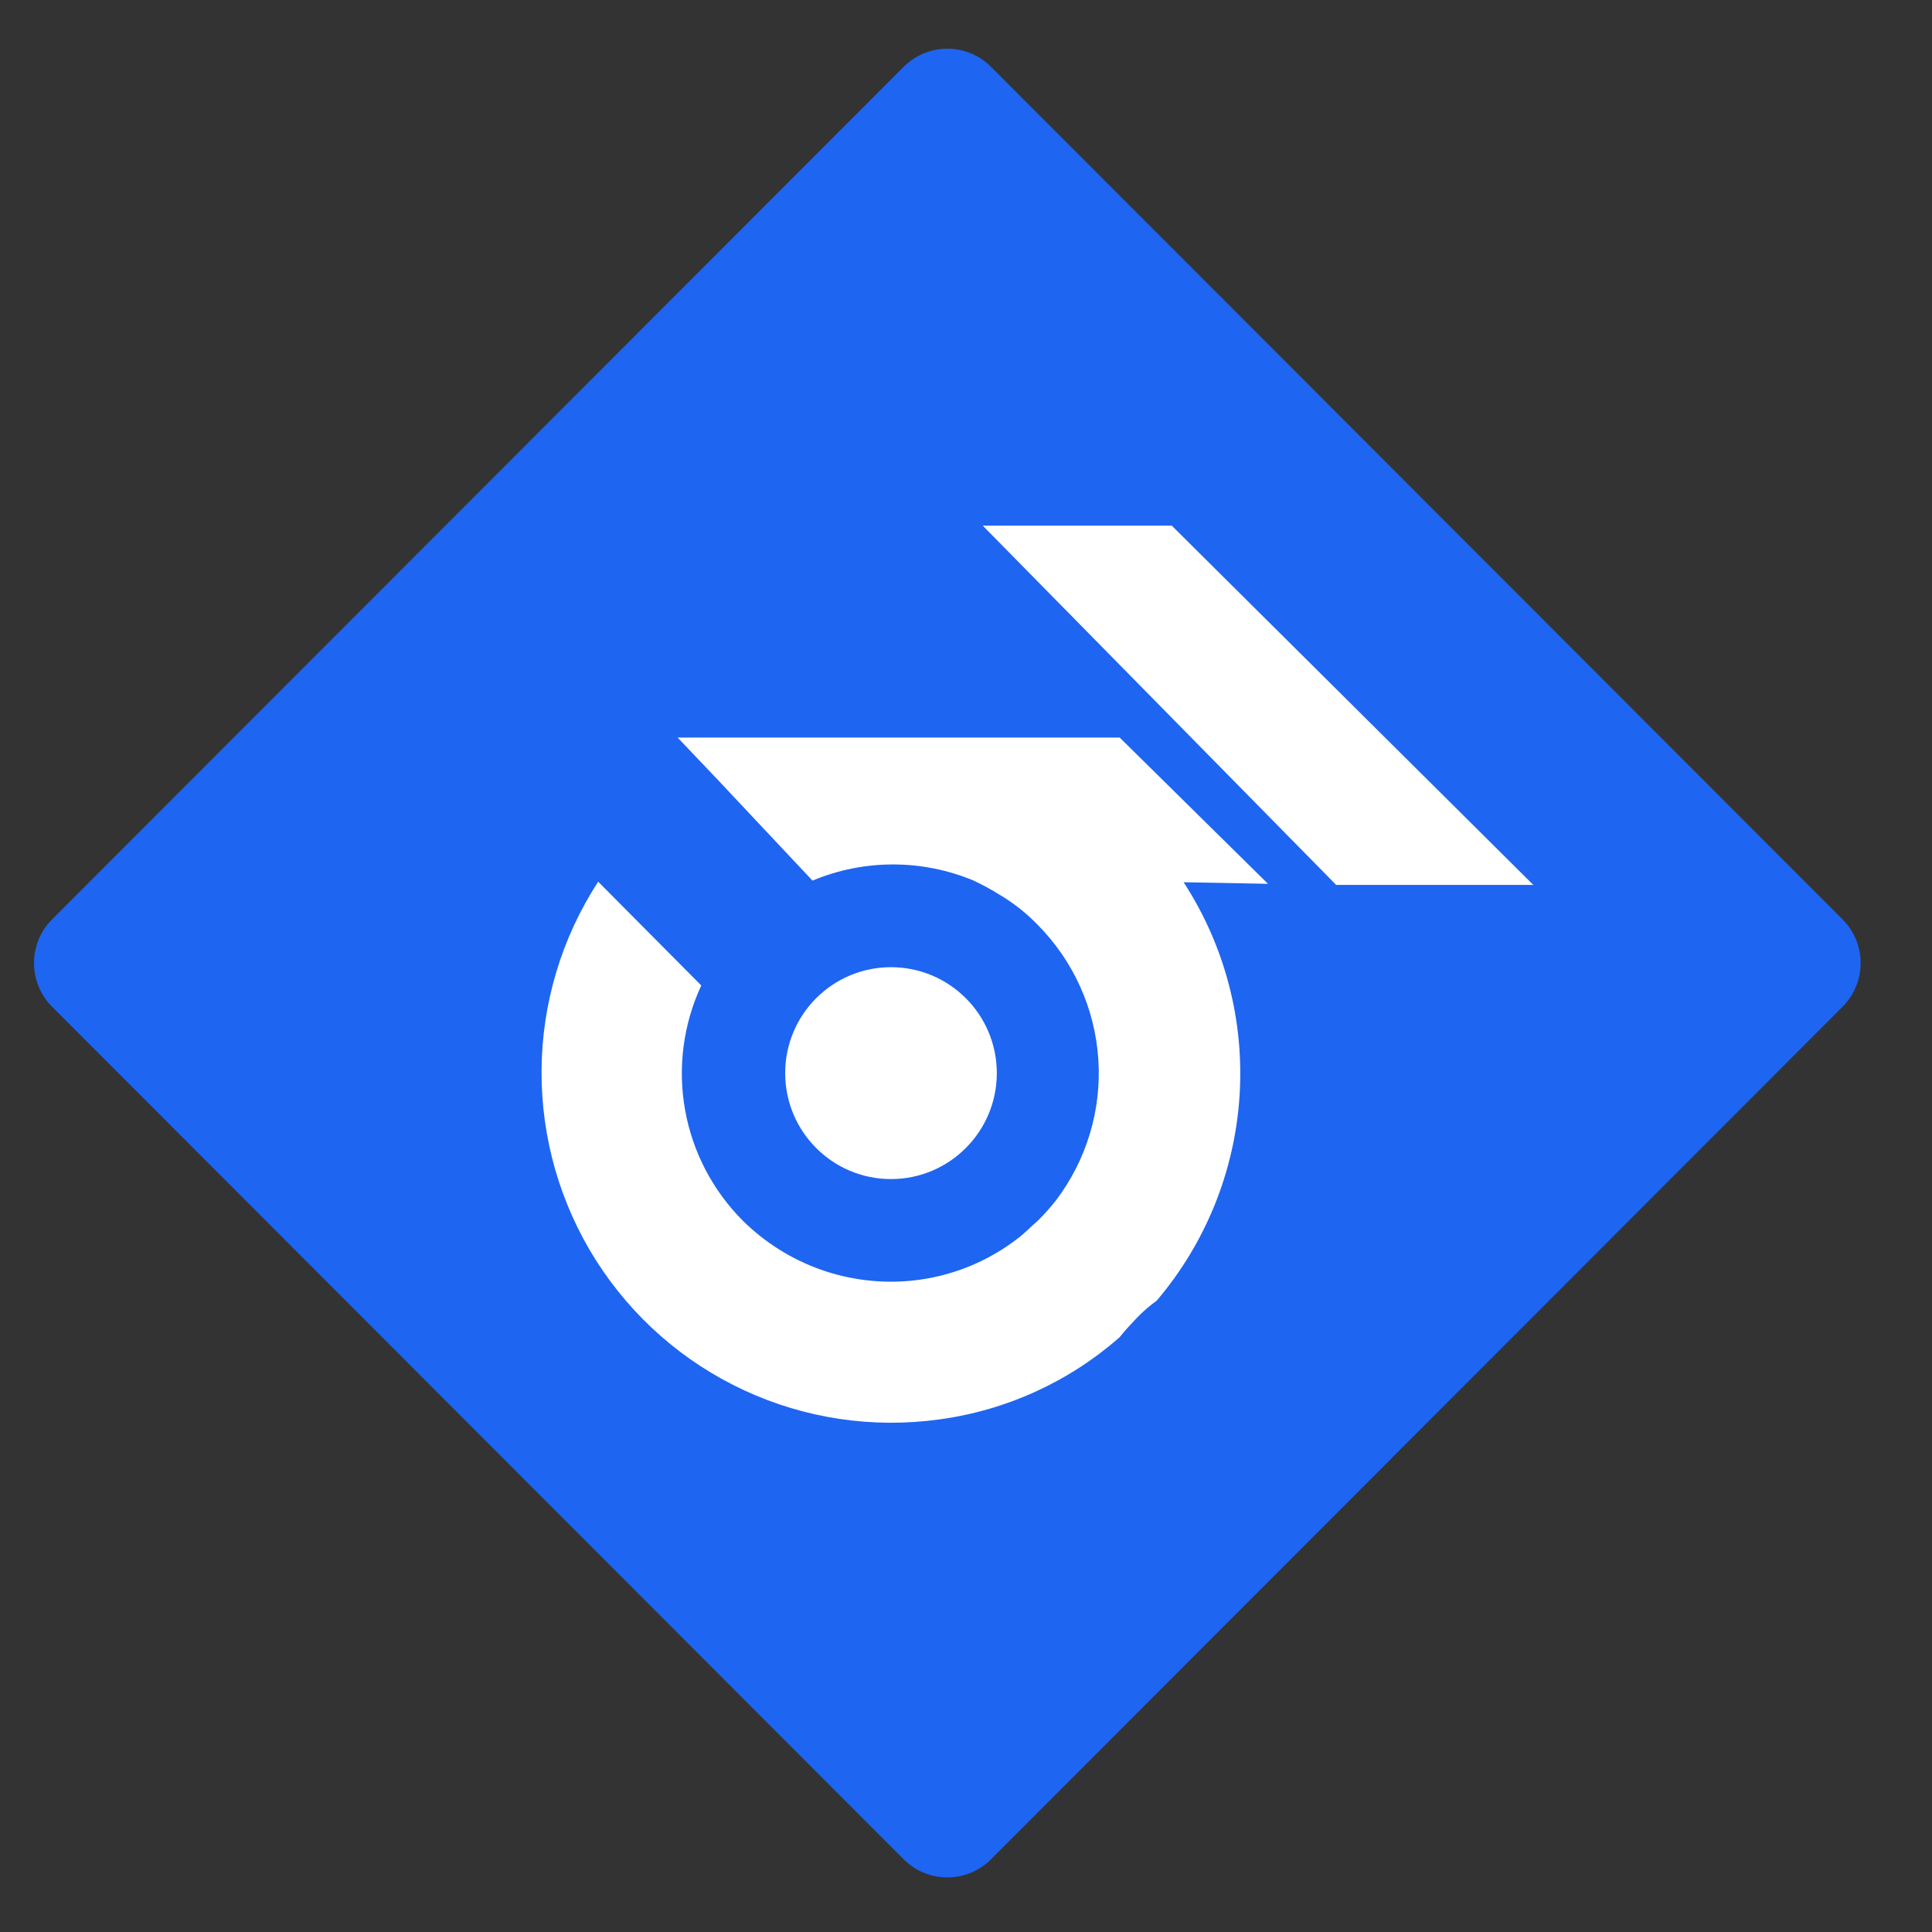 <svg width="39" height="39" viewBox="0 0 39 39" fill="none" xmlns="http://www.w3.org/2000/svg">
<rect x="0" y="0" width="39" height="39" fill="#333333" stroke="none"/>
<path d="M37.194 18.558L20.005 1.349C19.518 0.861 18.728 0.861 18.241 1.349L1.052 18.558C0.565 19.045 0.565 19.835 1.052 20.323L18.241 37.532C18.728 38.02 19.518 38.02 20.005 37.532L37.194 20.323C37.681 19.835 37.681 19.045 37.194 18.558Z" fill="#1E65F1"/>
<path d="M23.893 17.809C24.724 19.087 25.12 20.6 25.022 22.122C24.924 23.643 24.338 25.093 23.351 26.254C23.208 26.358 23.073 26.474 22.95 26.602C22.831 26.732 22.711 26.851 22.603 26.992C21.579 27.893 20.311 28.471 18.96 28.653C17.619 28.839 16.253 28.636 15.024 28.066C13.796 27.497 12.757 26.586 12.031 25.442C11.306 24.298 10.924 22.969 10.932 21.613C10.939 20.258 11.336 18.934 12.075 17.798L14.156 19.893C13.792 20.677 13.677 21.553 13.829 22.404C13.98 23.255 14.39 24.038 15.002 24.648C15.445 25.085 15.979 25.419 16.565 25.628C17.152 25.836 17.777 25.913 18.396 25.853C19.186 25.775 19.939 25.474 20.565 24.984C20.706 24.876 20.825 24.745 20.955 24.637C21.082 24.511 21.202 24.376 21.313 24.235C21.934 23.419 22.239 22.405 22.171 21.382C22.103 20.358 21.667 19.393 20.944 18.666C20.716 18.43 20.457 18.226 20.174 18.059C20.007 17.954 19.833 17.86 19.654 17.776C19.139 17.561 18.586 17.45 18.027 17.45C17.469 17.45 16.916 17.561 16.401 17.776L14.504 15.757L13.679 14.889H20.185H22.603L25.596 17.841L23.893 17.809Z" fill="white"/>
<path d="M30.952 17.863L23.654 10.611H19.838L26.972 17.863H30.952Z" fill="white"/>
<path d="M17.986 23.801C19.165 23.801 20.122 22.843 20.122 21.662C20.122 20.481 19.165 19.524 17.986 19.524C16.806 19.524 15.85 20.481 15.85 21.662C15.85 22.843 16.806 23.801 17.986 23.801Z" fill="white"/>
</svg>
